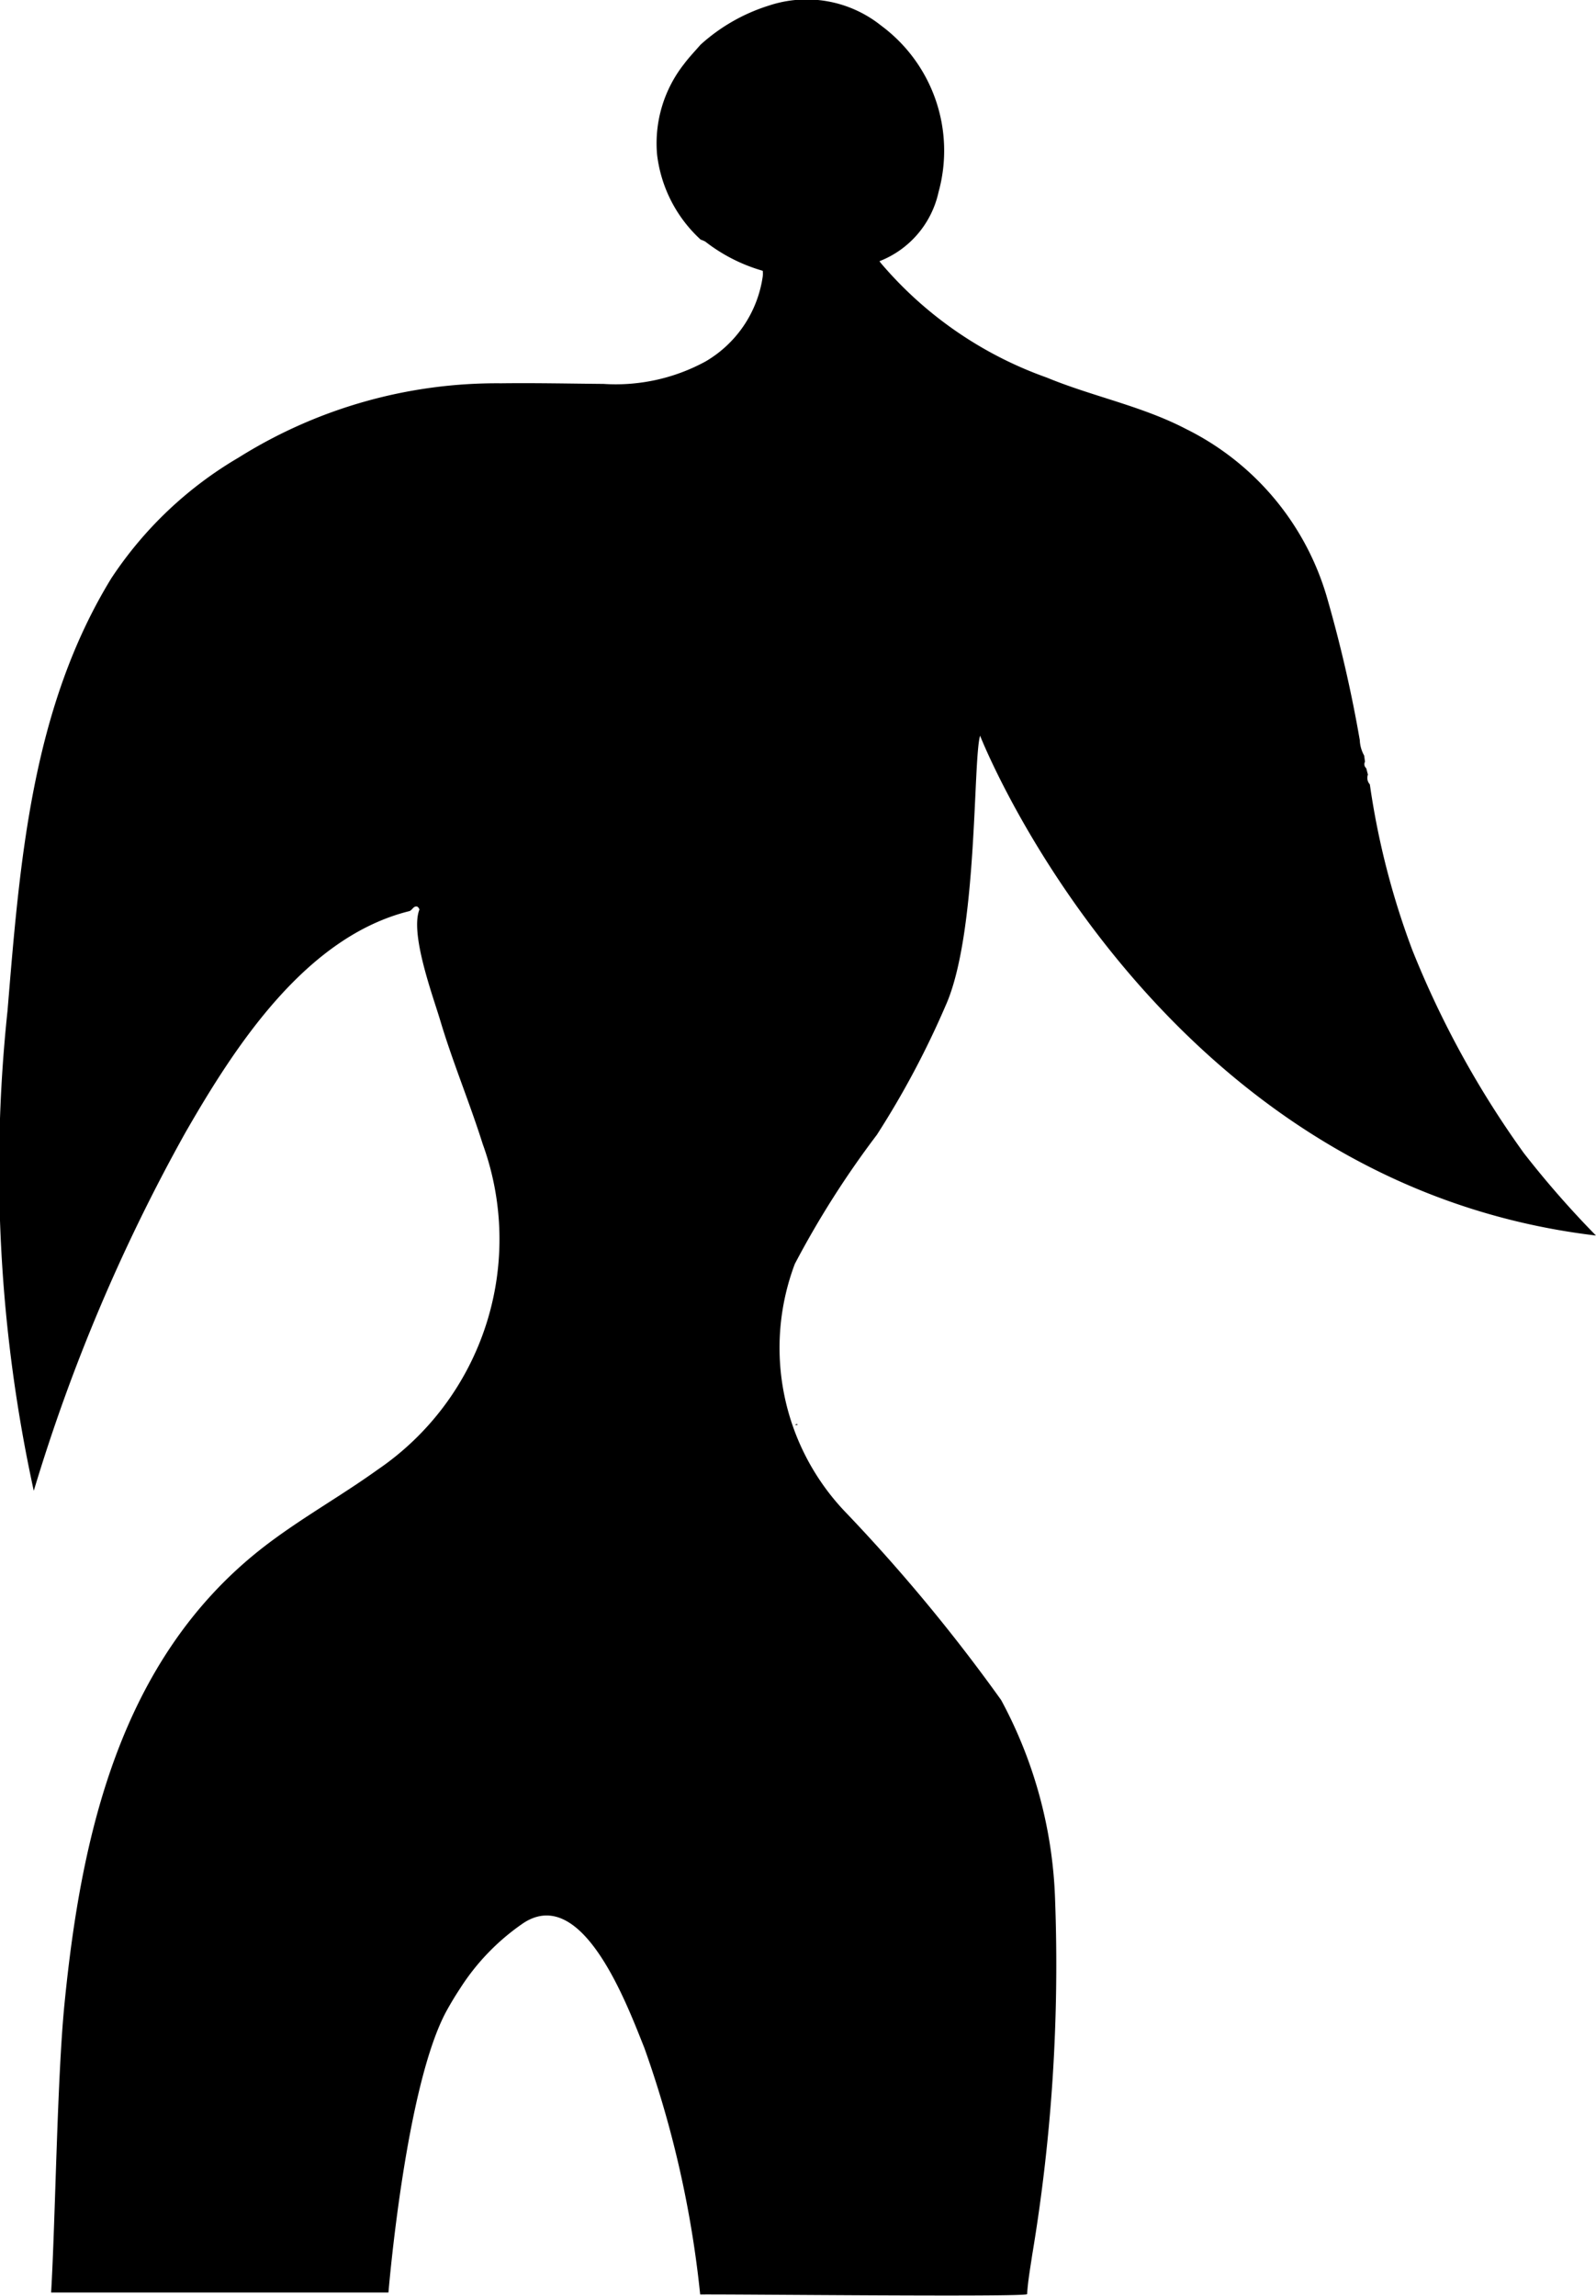 <svg xmlns="http://www.w3.org/2000/svg" width="31" height="44.588" viewBox="0 0 31 44.588">
  <g id="Groupe_233" data-name="Groupe 233" transform="translate(0)">
    <path id="Tracé_531" data-name="Tracé 531" d="M-717.587,887.559c-.024-.012-.04-.008-.048.009A.067.067,0,0,0-717.587,887.559Z" transform="translate(733.084 -859.894)" fill="#000"/>
    <path id="Tracé_532" data-name="Tracé 532" d="M-814.195,683.178a18.7,18.7,0,0,1-1.4-1.6,18.481,18.481,0,0,1-2.167-3.945,15.255,15.255,0,0,1-.825-3.217.185.185,0,0,1-.037-.189l-.033-.125a.1.1,0,0,1-.024-.125l-.016-.12a.664.664,0,0,1-.085-.3,25.955,25.955,0,0,0-.642-2.787,5.294,5.294,0,0,0-2.732-3.255c-.856-.447-1.818-.632-2.708-1a7.535,7.535,0,0,1-3.216-2.217l-.032-.042a1.87,1.87,0,0,0,1.148-1.343,3.021,3.021,0,0,0-1.117-3.234,2.317,2.317,0,0,0-2.171-.39,3.56,3.56,0,0,0-1.336.763c-.107.124-.221.242-.318.372a2.491,2.491,0,0,0-.525,1.763,2.663,2.663,0,0,0,.848,1.651.411.411,0,0,1,.091.039,3.288,3.288,0,0,0,1.113.565.519.519,0,0,1,0,.11,2.287,2.287,0,0,1-1.109,1.65,3.648,3.648,0,0,1-1.983.437c-.664-.006-1.328-.02-1.991-.012a9.438,9.438,0,0,0-5.1,1.444,7.505,7.505,0,0,0-2.47,2.343c-1.551,2.532-1.777,5.509-2.016,8.4a29.278,29.278,0,0,0,.51,9.322,34.825,34.825,0,0,1,2.945-6.957c.964-1.678,2.335-3.8,4.346-4.3.06-.015.078-.1.149-.091.021,0,.054.049.049.063-.182.478.264,1.674.406,2.15.242.812.571,1.594.825,2.4a5.414,5.414,0,0,1-2.039,6.323c-.751.54-1.568.988-2.293,1.563-2.715,2.157-3.468,5.539-3.792,8.819-.142,1.436-.175,4.159-.259,5.6h6.552s.331-4.033,1.137-5.485q.119-.215.255-.421a4.408,4.408,0,0,1,1.229-1.269c1.152-.755,2.017,1.595,2.35,2.425a20.474,20.474,0,0,1,1.084,4.788c.577-.008,6.346.054,6.35-.007.016-.257.062-.512.1-.767a34.187,34.187,0,0,0,.443-6.91,8.742,8.742,0,0,0-1.047-3.86,33.375,33.375,0,0,0-3.043-3.67,4.618,4.618,0,0,1-.965-4.8,18.02,18.02,0,0,1,1.594-2.508,17.206,17.206,0,0,0,1.334-2.506c.63-1.4.53-4.775.671-5.246C-826.157,673.481-822.742,682.164-814.195,683.178Z" transform="translate(845.194 -659.183)" fill="#000"/>
  </g>
</svg>
